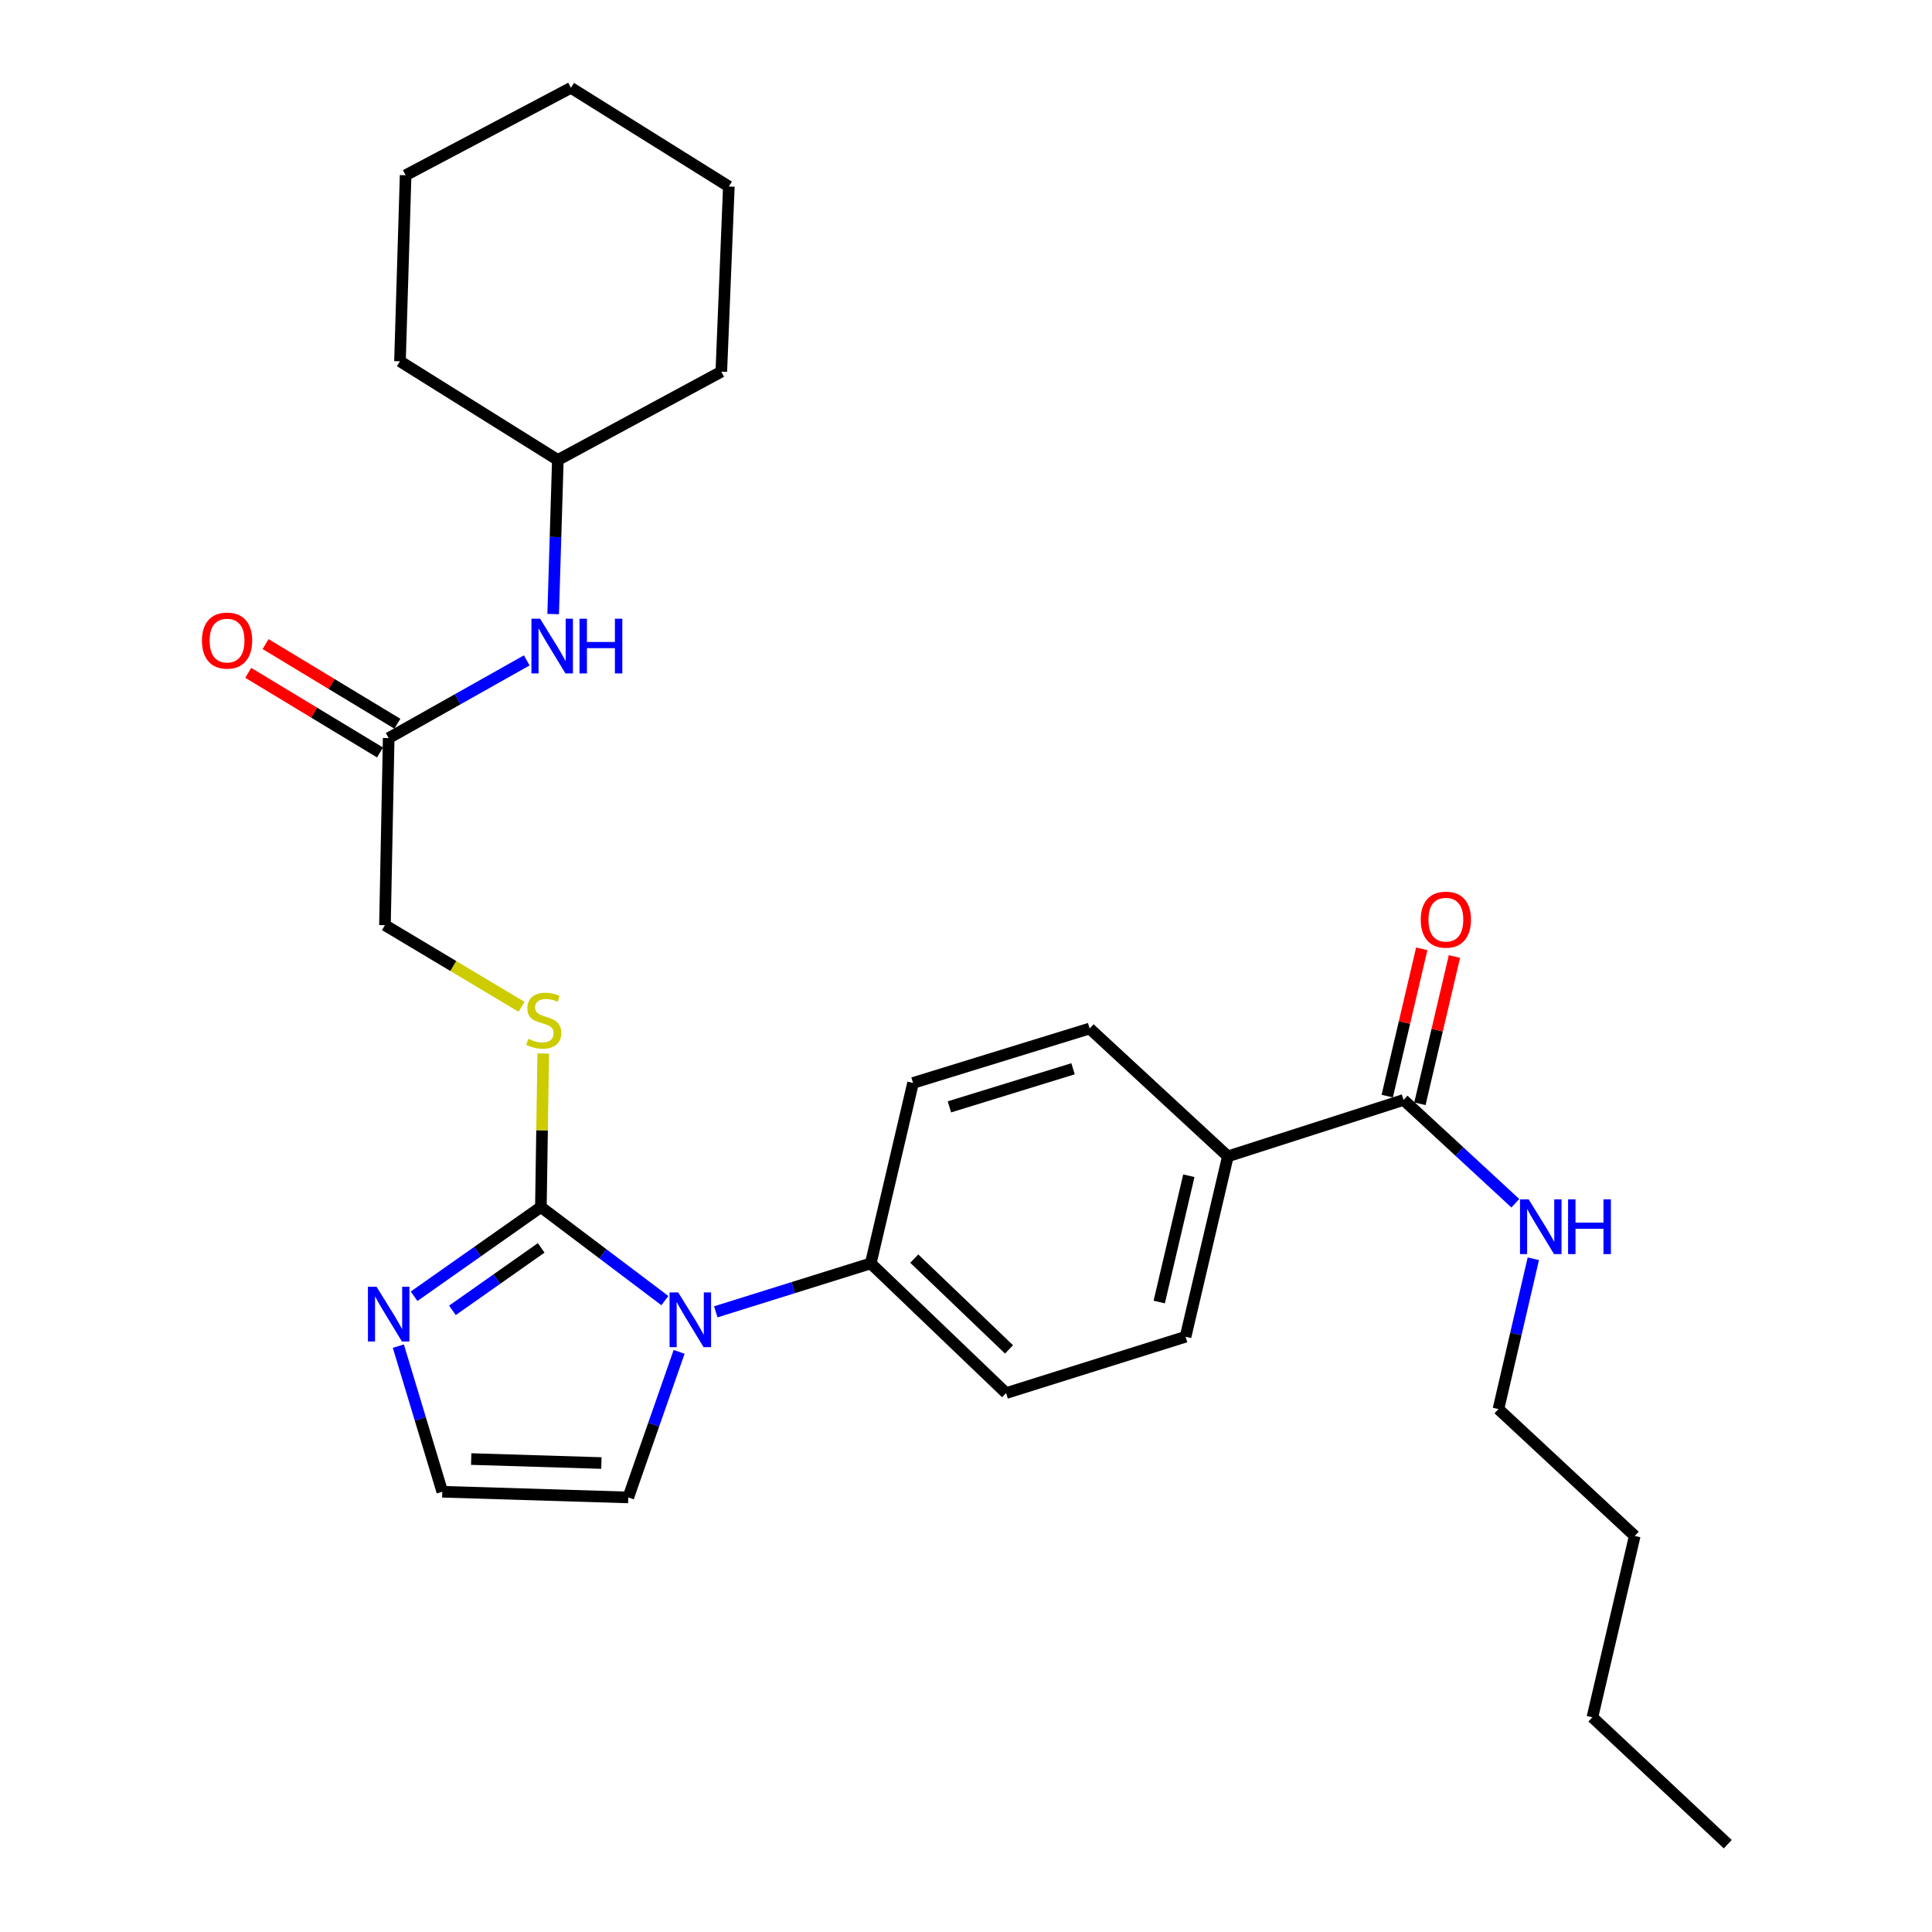 <?xml version='1.0' encoding='iso-8859-1'?>
<svg version='1.1' baseProfile='full'
              xmlns='http://www.w3.org/2000/svg'
                      xmlns:rdkit='http://www.rdkit.org/xml'
                      xmlns:xlink='http://www.w3.org/1999/xlink'
                  xml:space='preserve'
width='1000px' height='1000px' viewBox='0 0 1000 1000'>
<!-- END OF HEADER -->
<rect style='opacity:1.0;fill:#FFFFFF;stroke:none' width='1000' height='1000' x='0' y='0'> </rect>
<path class='bond-0' d='M 279.964,624.769 L 312.054,648.981' style='fill:none;fill-rule:evenodd;stroke:#000000;stroke-width:6px;stroke-linecap:butt;stroke-linejoin:miter;stroke-opacity:1' />
<path class='bond-0' d='M 312.054,648.981 L 344.144,673.193' style='fill:none;fill-rule:evenodd;stroke:#0000FF;stroke-width:6px;stroke-linecap:butt;stroke-linejoin:miter;stroke-opacity:1' />
<path class='bond-1' d='M 279.964,624.769 L 247.147,647.858' style='fill:none;fill-rule:evenodd;stroke:#000000;stroke-width:6px;stroke-linecap:butt;stroke-linejoin:miter;stroke-opacity:1' />
<path class='bond-1' d='M 247.147,647.858 L 214.331,670.947' style='fill:none;fill-rule:evenodd;stroke:#0000FF;stroke-width:6px;stroke-linecap:butt;stroke-linejoin:miter;stroke-opacity:1' />
<path class='bond-1' d='M 280.117,645.907 L 257.146,662.069' style='fill:none;fill-rule:evenodd;stroke:#000000;stroke-width:6px;stroke-linecap:butt;stroke-linejoin:miter;stroke-opacity:1' />
<path class='bond-1' d='M 257.146,662.069 L 234.175,678.232' style='fill:none;fill-rule:evenodd;stroke:#0000FF;stroke-width:6px;stroke-linecap:butt;stroke-linejoin:miter;stroke-opacity:1' />
<path class='bond-3' d='M 279.964,624.769 L 280.57,585.027' style='fill:none;fill-rule:evenodd;stroke:#000000;stroke-width:6px;stroke-linecap:butt;stroke-linejoin:miter;stroke-opacity:1' />
<path class='bond-3' d='M 280.57,585.027 L 281.177,545.285' style='fill:none;fill-rule:evenodd;stroke:#CCCC00;stroke-width:6px;stroke-linecap:butt;stroke-linejoin:miter;stroke-opacity:1' />
<path class='bond-4' d='M 370.492,679.001 L 410.592,666.467' style='fill:none;fill-rule:evenodd;stroke:#0000FF;stroke-width:6px;stroke-linecap:butt;stroke-linejoin:miter;stroke-opacity:1' />
<path class='bond-4' d='M 410.592,666.467 L 450.692,653.932' style='fill:none;fill-rule:evenodd;stroke:#000000;stroke-width:6px;stroke-linecap:butt;stroke-linejoin:miter;stroke-opacity:1' />
<path class='bond-7' d='M 351.51,699.718 L 338.35,737.395' style='fill:none;fill-rule:evenodd;stroke:#0000FF;stroke-width:6px;stroke-linecap:butt;stroke-linejoin:miter;stroke-opacity:1' />
<path class='bond-7' d='M 338.35,737.395 L 325.189,775.071' style='fill:none;fill-rule:evenodd;stroke:#000000;stroke-width:6px;stroke-linecap:butt;stroke-linejoin:miter;stroke-opacity:1' />
<path class='bond-5' d='M 206.181,696.759 L 217.554,734.443' style='fill:none;fill-rule:evenodd;stroke:#0000FF;stroke-width:6px;stroke-linecap:butt;stroke-linejoin:miter;stroke-opacity:1' />
<path class='bond-5' d='M 217.554,734.443 L 228.927,772.127' style='fill:none;fill-rule:evenodd;stroke:#000000;stroke-width:6px;stroke-linecap:butt;stroke-linejoin:miter;stroke-opacity:1' />
<path class='bond-2' d='M 726.487,569.33 L 635.543,598.522' style='fill:none;fill-rule:evenodd;stroke:#000000;stroke-width:6px;stroke-linecap:butt;stroke-linejoin:miter;stroke-opacity:1' />
<path class='bond-10' d='M 734.946,571.313 L 743.882,533.194' style='fill:none;fill-rule:evenodd;stroke:#000000;stroke-width:6px;stroke-linecap:butt;stroke-linejoin:miter;stroke-opacity:1' />
<path class='bond-10' d='M 743.882,533.194 L 752.817,495.075' style='fill:none;fill-rule:evenodd;stroke:#FF0000;stroke-width:6px;stroke-linecap:butt;stroke-linejoin:miter;stroke-opacity:1' />
<path class='bond-10' d='M 718.029,567.347 L 726.964,529.228' style='fill:none;fill-rule:evenodd;stroke:#000000;stroke-width:6px;stroke-linecap:butt;stroke-linejoin:miter;stroke-opacity:1' />
<path class='bond-10' d='M 726.964,529.228 L 735.9,491.11' style='fill:none;fill-rule:evenodd;stroke:#FF0000;stroke-width:6px;stroke-linecap:butt;stroke-linejoin:miter;stroke-opacity:1' />
<path class='bond-17' d='M 726.487,569.33 L 755.414,596.062' style='fill:none;fill-rule:evenodd;stroke:#000000;stroke-width:6px;stroke-linecap:butt;stroke-linejoin:miter;stroke-opacity:1' />
<path class='bond-17' d='M 755.414,596.062 L 784.34,622.794' style='fill:none;fill-rule:evenodd;stroke:#0000FF;stroke-width:6px;stroke-linecap:butt;stroke-linejoin:miter;stroke-opacity:1' />
<path class='bond-16' d='M 269.967,521.127 L 234.61,499.993' style='fill:none;fill-rule:evenodd;stroke:#CCCC00;stroke-width:6px;stroke-linecap:butt;stroke-linejoin:miter;stroke-opacity:1' />
<path class='bond-16' d='M 234.61,499.993 L 199.252,478.859' style='fill:none;fill-rule:evenodd;stroke:#000000;stroke-width:6px;stroke-linecap:butt;stroke-linejoin:miter;stroke-opacity:1' />
<path class='bond-12' d='M 450.692,653.932 L 472.586,560.536' style='fill:none;fill-rule:evenodd;stroke:#000000;stroke-width:6px;stroke-linecap:butt;stroke-linejoin:miter;stroke-opacity:1' />
<path class='bond-13' d='M 450.692,653.932 L 520.756,721.061' style='fill:none;fill-rule:evenodd;stroke:#000000;stroke-width:6px;stroke-linecap:butt;stroke-linejoin:miter;stroke-opacity:1' />
<path class='bond-13' d='M 473.223,651.454 L 522.267,698.445' style='fill:none;fill-rule:evenodd;stroke:#000000;stroke-width:6px;stroke-linecap:butt;stroke-linejoin:miter;stroke-opacity:1' />
<path class='bond-28' d='M 228.927,772.127 L 325.189,775.071' style='fill:none;fill-rule:evenodd;stroke:#000000;stroke-width:6px;stroke-linecap:butt;stroke-linejoin:miter;stroke-opacity:1' />
<path class='bond-28' d='M 243.897,755.201 L 311.281,757.262' style='fill:none;fill-rule:evenodd;stroke:#000000;stroke-width:6px;stroke-linecap:butt;stroke-linejoin:miter;stroke-opacity:1' />
<path class='bond-6' d='M 201.183,382.037 L 199.252,478.859' style='fill:none;fill-rule:evenodd;stroke:#000000;stroke-width:6px;stroke-linecap:butt;stroke-linejoin:miter;stroke-opacity:1' />
<path class='bond-9' d='M 201.183,382.037 L 236.914,361.927' style='fill:none;fill-rule:evenodd;stroke:#000000;stroke-width:6px;stroke-linecap:butt;stroke-linejoin:miter;stroke-opacity:1' />
<path class='bond-9' d='M 236.914,361.927 L 272.646,341.818' style='fill:none;fill-rule:evenodd;stroke:#0000FF;stroke-width:6px;stroke-linecap:butt;stroke-linejoin:miter;stroke-opacity:1' />
<path class='bond-11' d='M 205.677,374.601 L 171.571,353.99' style='fill:none;fill-rule:evenodd;stroke:#000000;stroke-width:6px;stroke-linecap:butt;stroke-linejoin:miter;stroke-opacity:1' />
<path class='bond-11' d='M 171.571,353.99 L 137.465,333.379' style='fill:none;fill-rule:evenodd;stroke:#FF0000;stroke-width:6px;stroke-linecap:butt;stroke-linejoin:miter;stroke-opacity:1' />
<path class='bond-11' d='M 196.69,389.472 L 162.584,368.861' style='fill:none;fill-rule:evenodd;stroke:#000000;stroke-width:6px;stroke-linecap:butt;stroke-linejoin:miter;stroke-opacity:1' />
<path class='bond-11' d='M 162.584,368.861 L 128.478,348.251' style='fill:none;fill-rule:evenodd;stroke:#FF0000;stroke-width:6px;stroke-linecap:butt;stroke-linejoin:miter;stroke-opacity:1' />
<path class='bond-8' d='M 635.543,598.522 L 613.65,691.898' style='fill:none;fill-rule:evenodd;stroke:#000000;stroke-width:6px;stroke-linecap:butt;stroke-linejoin:miter;stroke-opacity:1' />
<path class='bond-8' d='M 615.342,608.562 L 600.017,673.925' style='fill:none;fill-rule:evenodd;stroke:#000000;stroke-width:6px;stroke-linecap:butt;stroke-linejoin:miter;stroke-opacity:1' />
<path class='bond-29' d='M 635.543,598.522 L 564.003,532.358' style='fill:none;fill-rule:evenodd;stroke:#000000;stroke-width:6px;stroke-linecap:butt;stroke-linejoin:miter;stroke-opacity:1' />
<path class='bond-18' d='M 286.317,317.838 L 287.528,277.962' style='fill:none;fill-rule:evenodd;stroke:#0000FF;stroke-width:6px;stroke-linecap:butt;stroke-linejoin:miter;stroke-opacity:1' />
<path class='bond-18' d='M 287.528,277.962 L 288.739,238.086' style='fill:none;fill-rule:evenodd;stroke:#000000;stroke-width:6px;stroke-linecap:butt;stroke-linejoin:miter;stroke-opacity:1' />
<path class='bond-15' d='M 472.586,560.536 L 564.003,532.358' style='fill:none;fill-rule:evenodd;stroke:#000000;stroke-width:6px;stroke-linecap:butt;stroke-linejoin:miter;stroke-opacity:1' />
<path class='bond-15' d='M 491.417,572.914 L 555.408,553.19' style='fill:none;fill-rule:evenodd;stroke:#000000;stroke-width:6px;stroke-linecap:butt;stroke-linejoin:miter;stroke-opacity:1' />
<path class='bond-14' d='M 520.756,721.061 L 613.65,691.898' style='fill:none;fill-rule:evenodd;stroke:#000000;stroke-width:6px;stroke-linecap:butt;stroke-linejoin:miter;stroke-opacity:1' />
<path class='bond-19' d='M 793.649,651.536 L 784.621,690.44' style='fill:none;fill-rule:evenodd;stroke:#0000FF;stroke-width:6px;stroke-linecap:butt;stroke-linejoin:miter;stroke-opacity:1' />
<path class='bond-19' d='M 784.621,690.44 L 775.594,729.343' style='fill:none;fill-rule:evenodd;stroke:#000000;stroke-width:6px;stroke-linecap:butt;stroke-linejoin:miter;stroke-opacity:1' />
<path class='bond-20' d='M 288.739,238.086 L 207.023,187.001' style='fill:none;fill-rule:evenodd;stroke:#000000;stroke-width:6px;stroke-linecap:butt;stroke-linejoin:miter;stroke-opacity:1' />
<path class='bond-21' d='M 288.739,238.086 L 373.35,192.378' style='fill:none;fill-rule:evenodd;stroke:#000000;stroke-width:6px;stroke-linecap:butt;stroke-linejoin:miter;stroke-opacity:1' />
<path class='bond-22' d='M 775.594,729.343 L 846.13,794.996' style='fill:none;fill-rule:evenodd;stroke:#000000;stroke-width:6px;stroke-linecap:butt;stroke-linejoin:miter;stroke-opacity:1' />
<path class='bond-25' d='M 207.023,187.001 L 209.948,90.7' style='fill:none;fill-rule:evenodd;stroke:#000000;stroke-width:6px;stroke-linecap:butt;stroke-linejoin:miter;stroke-opacity:1' />
<path class='bond-26' d='M 373.35,192.378 L 377.25,96.54' style='fill:none;fill-rule:evenodd;stroke:#000000;stroke-width:6px;stroke-linecap:butt;stroke-linejoin:miter;stroke-opacity:1' />
<path class='bond-23' d='M 846.13,794.996 L 824.227,888.864' style='fill:none;fill-rule:evenodd;stroke:#000000;stroke-width:6px;stroke-linecap:butt;stroke-linejoin:miter;stroke-opacity:1' />
<path class='bond-24' d='M 824.227,888.864 L 894.291,954.545' style='fill:none;fill-rule:evenodd;stroke:#000000;stroke-width:6px;stroke-linecap:butt;stroke-linejoin:miter;stroke-opacity:1' />
<path class='bond-30' d='M 209.948,90.7 L 295.515,45.455' style='fill:none;fill-rule:evenodd;stroke:#000000;stroke-width:6px;stroke-linecap:butt;stroke-linejoin:miter;stroke-opacity:1' />
<path class='bond-27' d='M 377.25,96.54 L 295.515,45.455' style='fill:none;fill-rule:evenodd;stroke:#000000;stroke-width:6px;stroke-linecap:butt;stroke-linejoin:miter;stroke-opacity:1' />
<path  class='atom-1' d='M 351.046 668.963
L 360.326 683.963
Q 361.246 685.443, 362.726 688.123
Q 364.206 690.803, 364.286 690.963
L 364.286 668.963
L 368.046 668.963
L 368.046 697.283
L 364.166 697.283
L 354.206 680.883
Q 353.046 678.963, 351.806 676.763
Q 350.606 674.563, 350.246 673.883
L 350.246 697.283
L 346.566 697.283
L 346.566 668.963
L 351.046 668.963
' fill='#0000FF'/>
<path  class='atom-2' d='M 194.923 666.038
L 204.203 681.038
Q 205.123 682.518, 206.603 685.198
Q 208.083 687.878, 208.163 688.038
L 208.163 666.038
L 211.923 666.038
L 211.923 694.358
L 208.043 694.358
L 198.083 677.958
Q 196.923 676.038, 195.683 673.838
Q 194.483 671.638, 194.123 670.958
L 194.123 694.358
L 190.443 694.358
L 190.443 666.038
L 194.923 666.038
' fill='#0000FF'/>
<path  class='atom-4' d='M 273.441 537.705
Q 273.761 537.825, 275.081 538.385
Q 276.401 538.945, 277.841 539.305
Q 279.321 539.625, 280.761 539.625
Q 283.441 539.625, 285.001 538.345
Q 286.561 537.025, 286.561 534.745
Q 286.561 533.185, 285.761 532.225
Q 285.001 531.265, 283.801 530.745
Q 282.601 530.225, 280.601 529.625
Q 278.081 528.865, 276.561 528.145
Q 275.081 527.425, 274.001 525.905
Q 272.961 524.385, 272.961 521.825
Q 272.961 518.265, 275.361 516.065
Q 277.801 513.865, 282.601 513.865
Q 285.881 513.865, 289.601 515.425
L 288.681 518.505
Q 285.281 517.105, 282.721 517.105
Q 279.961 517.105, 278.441 518.265
Q 276.921 519.385, 276.961 521.345
Q 276.961 522.865, 277.721 523.785
Q 278.521 524.705, 279.641 525.225
Q 280.801 525.745, 282.721 526.345
Q 285.281 527.145, 286.801 527.945
Q 288.321 528.745, 289.401 530.385
Q 290.521 531.985, 290.521 534.745
Q 290.521 538.665, 287.881 540.785
Q 285.281 542.865, 280.921 542.865
Q 278.401 542.865, 276.481 542.305
Q 274.601 541.785, 272.361 540.865
L 273.441 537.705
' fill='#CCCC00'/>
<path  class='atom-10' d='M 279.554 320.247
L 288.834 335.247
Q 289.754 336.727, 291.234 339.407
Q 292.714 342.087, 292.794 342.247
L 292.794 320.247
L 296.554 320.247
L 296.554 348.567
L 292.674 348.567
L 282.714 332.167
Q 281.554 330.247, 280.314 328.047
Q 279.114 325.847, 278.754 325.167
L 278.754 348.567
L 275.074 348.567
L 275.074 320.247
L 279.554 320.247
' fill='#0000FF'/>
<path  class='atom-10' d='M 299.954 320.247
L 303.794 320.247
L 303.794 332.287
L 318.274 332.287
L 318.274 320.247
L 322.114 320.247
L 322.114 348.567
L 318.274 348.567
L 318.274 335.487
L 303.794 335.487
L 303.794 348.567
L 299.954 348.567
L 299.954 320.247
' fill='#0000FF'/>
<path  class='atom-11' d='M 735.381 476.014
Q 735.381 469.214, 738.741 465.414
Q 742.101 461.614, 748.381 461.614
Q 754.661 461.614, 758.021 465.414
Q 761.381 469.214, 761.381 476.014
Q 761.381 482.894, 757.981 486.814
Q 754.581 490.694, 748.381 490.694
Q 742.141 490.694, 738.741 486.814
Q 735.381 482.934, 735.381 476.014
M 748.381 487.494
Q 752.701 487.494, 755.021 484.614
Q 757.381 481.694, 757.381 476.014
Q 757.381 470.454, 755.021 467.654
Q 752.701 464.814, 748.381 464.814
Q 744.061 464.814, 741.701 467.614
Q 739.381 470.414, 739.381 476.014
Q 739.381 481.734, 741.701 484.614
Q 744.061 487.494, 748.381 487.494
' fill='#FF0000'/>
<path  class='atom-12' d='M 104.527 331.562
Q 104.527 324.762, 107.887 320.962
Q 111.247 317.162, 117.527 317.162
Q 123.807 317.162, 127.167 320.962
Q 130.527 324.762, 130.527 331.562
Q 130.527 338.442, 127.127 342.362
Q 123.727 346.242, 117.527 346.242
Q 111.287 346.242, 107.887 342.362
Q 104.527 338.482, 104.527 331.562
M 117.527 343.042
Q 121.847 343.042, 124.167 340.162
Q 126.527 337.242, 126.527 331.562
Q 126.527 326.002, 124.167 323.202
Q 121.847 320.362, 117.527 320.362
Q 113.207 320.362, 110.847 323.162
Q 108.527 325.962, 108.527 331.562
Q 108.527 337.282, 110.847 340.162
Q 113.207 343.042, 117.527 343.042
' fill='#FF0000'/>
<path  class='atom-18' d='M 791.237 620.793
L 800.517 635.793
Q 801.437 637.273, 802.917 639.953
Q 804.397 642.633, 804.477 642.793
L 804.477 620.793
L 808.237 620.793
L 808.237 649.113
L 804.357 649.113
L 794.397 632.713
Q 793.237 630.793, 791.997 628.593
Q 790.797 626.393, 790.437 625.713
L 790.437 649.113
L 786.757 649.113
L 786.757 620.793
L 791.237 620.793
' fill='#0000FF'/>
<path  class='atom-18' d='M 811.637 620.793
L 815.477 620.793
L 815.477 632.833
L 829.957 632.833
L 829.957 620.793
L 833.797 620.793
L 833.797 649.113
L 829.957 649.113
L 829.957 636.033
L 815.477 636.033
L 815.477 649.113
L 811.637 649.113
L 811.637 620.793
' fill='#0000FF'/>
</svg>
